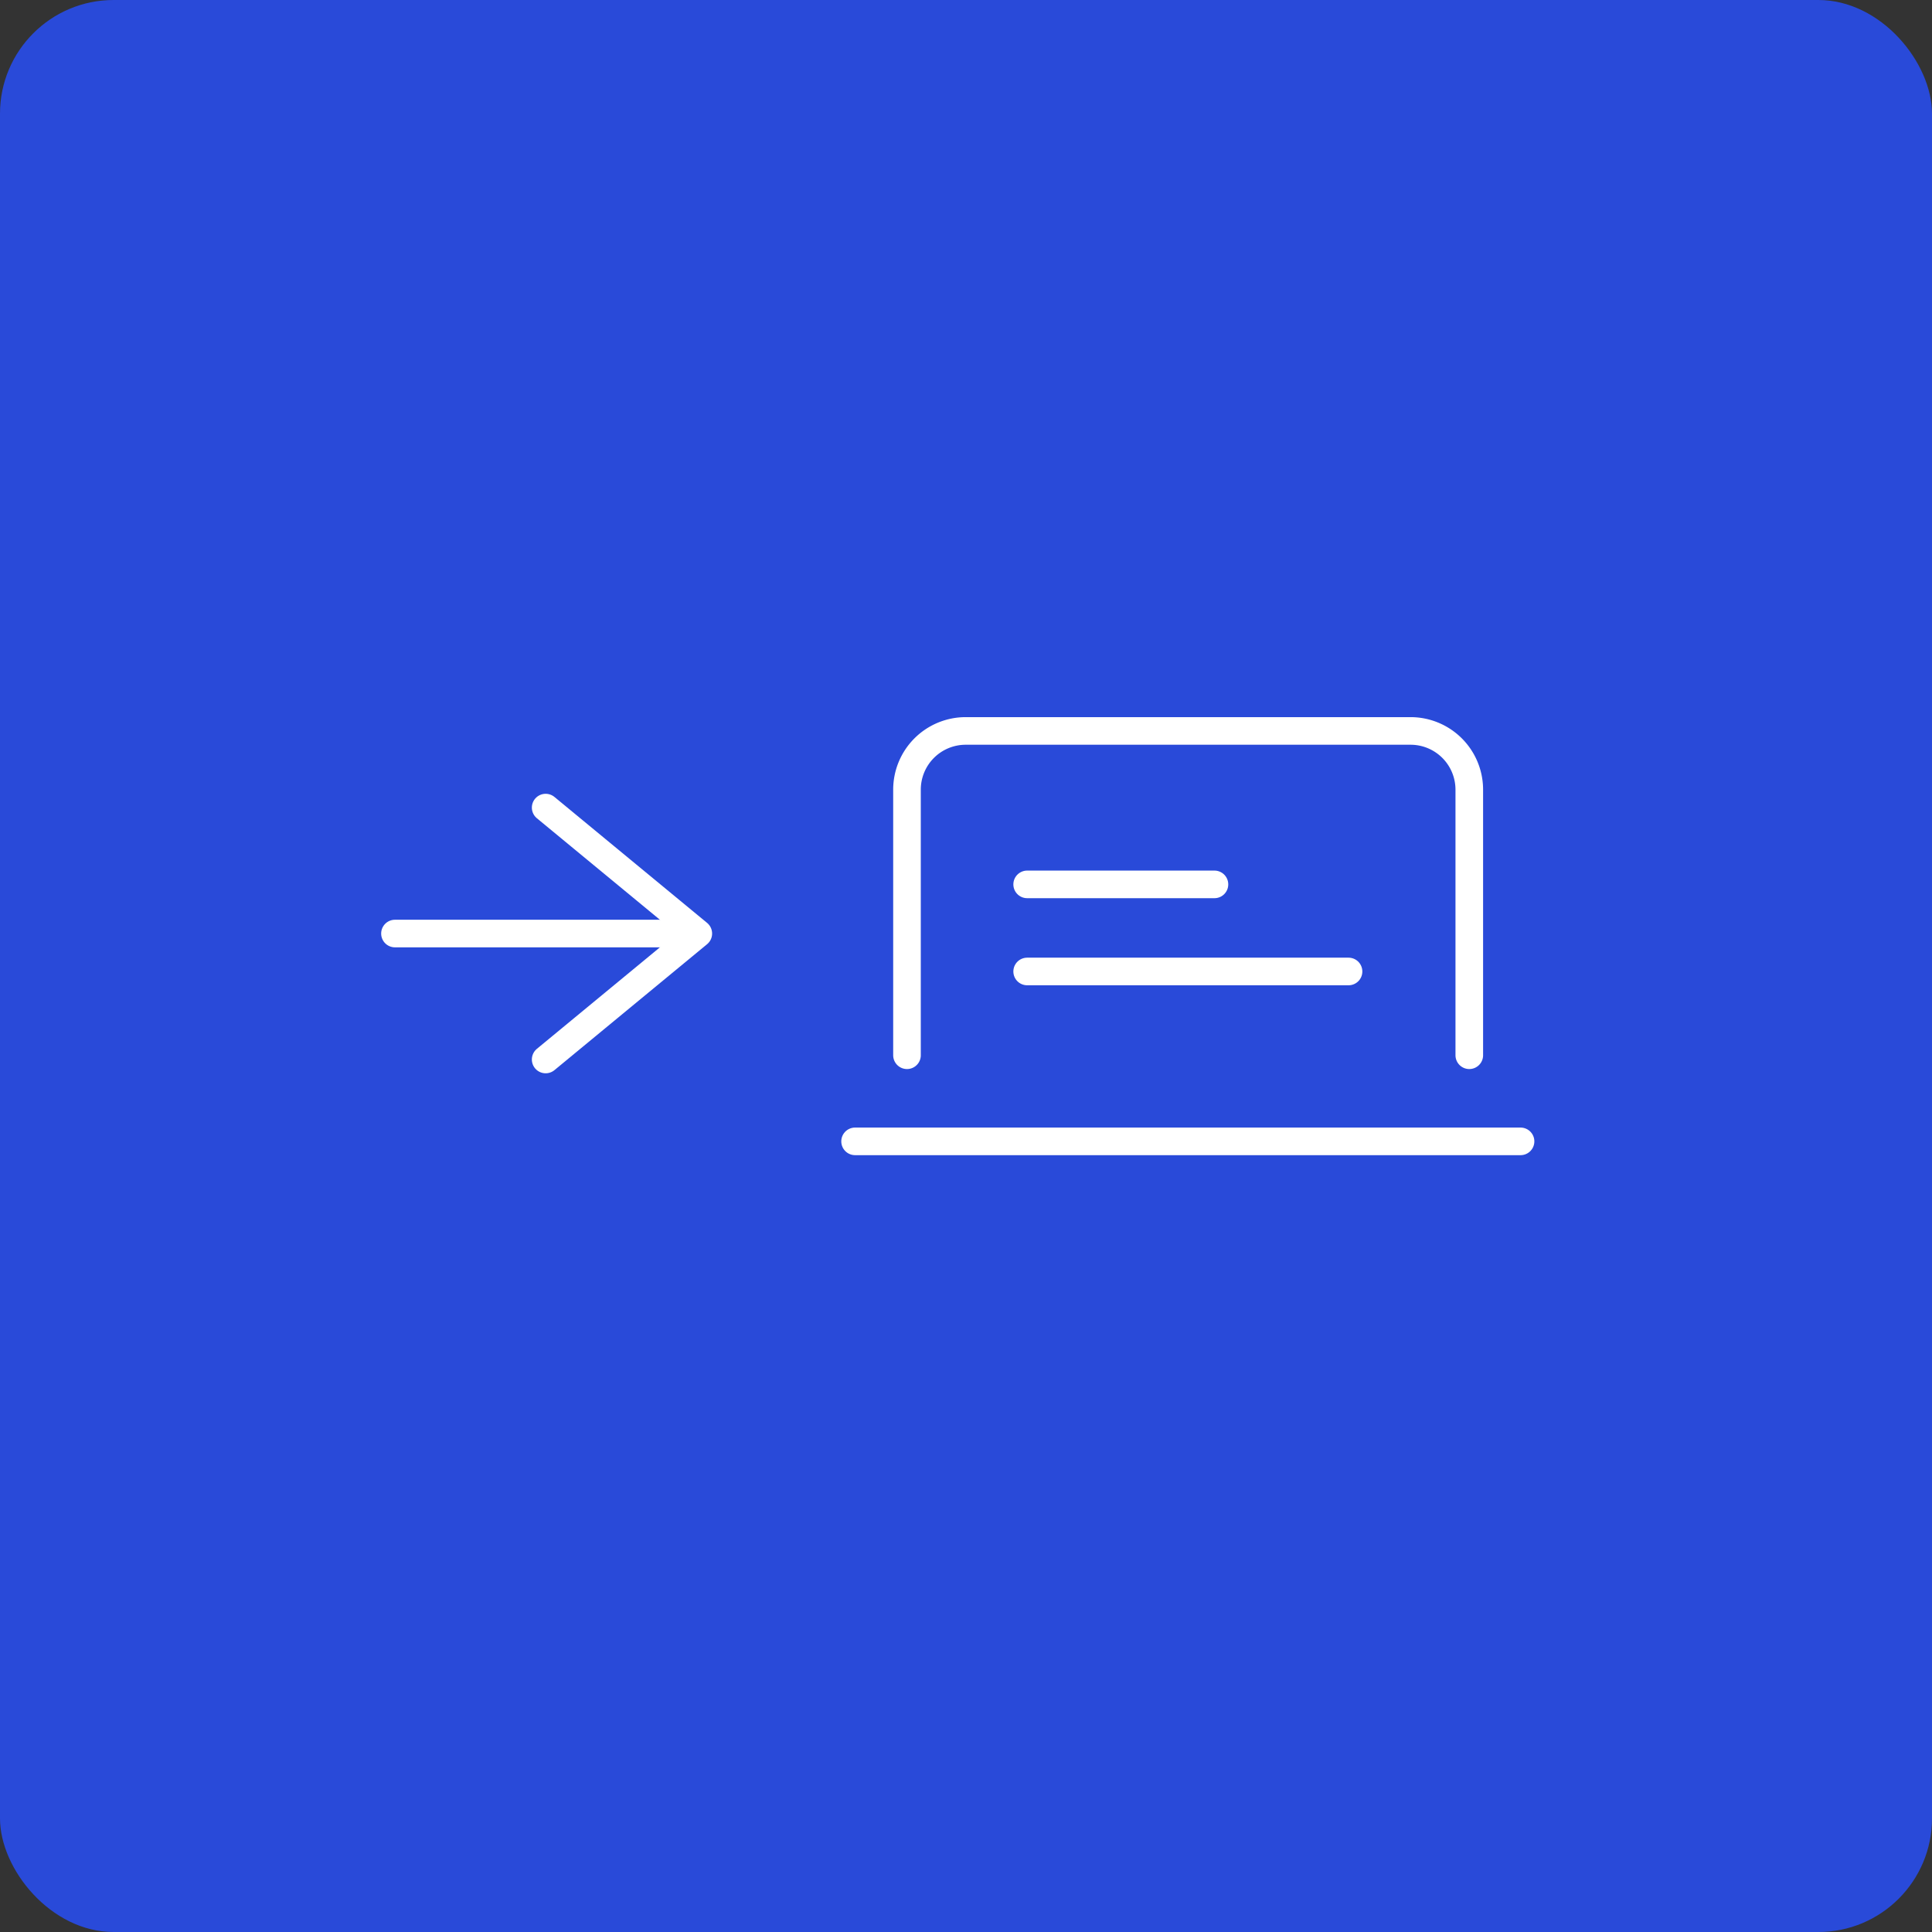 <svg xmlns="http://www.w3.org/2000/svg" width="90" height="90" viewBox="0 0 90 90">
  <rect x="0" y="0" width="90" height="90" fill="#333333" stroke="none"/>
  <g id="グループ_6639" data-name="グループ 6639" transform="translate(-7224.5 -5383.5)">
    <rect id="長方形_5131" data-name="長方形 5131" width="90" height="90" rx="5.294" transform="translate(7224.5 5383.5)" fill="#294ad9"/>
    <g id="グループ_6638" data-name="グループ 6638">
      <g id="グループ_6636" data-name="グループ 6636">
        <g id="グループ_6634" data-name="グループ 6634">
          <path id="パス_3712" data-name="パス 3712" d="M7266.751,5432.657v-12.372a2.735,2.735,0,0,1,2.735-2.735h20.723a2.736,2.736,0,0,1,2.736,2.735v12.372" fill="none" stroke="#fff" stroke-linecap="round" stroke-linejoin="round" stroke-width="1.286"/>
          <path id="パス_3713" data-name="パス 3713" d="M7295.333,5436.669h-31" fill="none" stroke="#fff" stroke-linecap="round" stroke-linejoin="round" stroke-width="1.286"/>
          <path id="パス_3714" data-name="パス 3714" d="M7266.714,5439.45" fill="none" stroke="#fff" stroke-linecap="round" stroke-linejoin="round" stroke-width="1.286"/>
        </g>
        <g id="グループ_6635" data-name="グループ 6635">
          <line id="線_82" data-name="線 82" x2="14.971" transform="translate(7272.349 5428.755)" fill="none" stroke="#fff" stroke-linecap="round" stroke-linejoin="round" stroke-width="1.286"/>
          <line id="線_83" data-name="線 83" x2="8.725" transform="translate(7272.349 5424.698)" fill="none" stroke="#fff" stroke-linecap="round" stroke-linejoin="round" stroke-width="1.286"/>
        </g>
      </g>
      <g id="グループ_6637" data-name="グループ 6637">
        <line id="線_84" data-name="線 84" x1="14.085" transform="translate(7242.899 5426.988)" fill="none" stroke="#fff" stroke-linecap="round" stroke-linejoin="round" stroke-width="1.286"/>
        <path id="パス_3715" data-name="パス 3715" d="M7249.919,5432.855l7.111-5.867-7.111-5.867" fill="none" stroke="#fff" stroke-linecap="round" stroke-linejoin="round" stroke-width="1.286"/>
      </g>
    </g>
  </g>
</svg>
